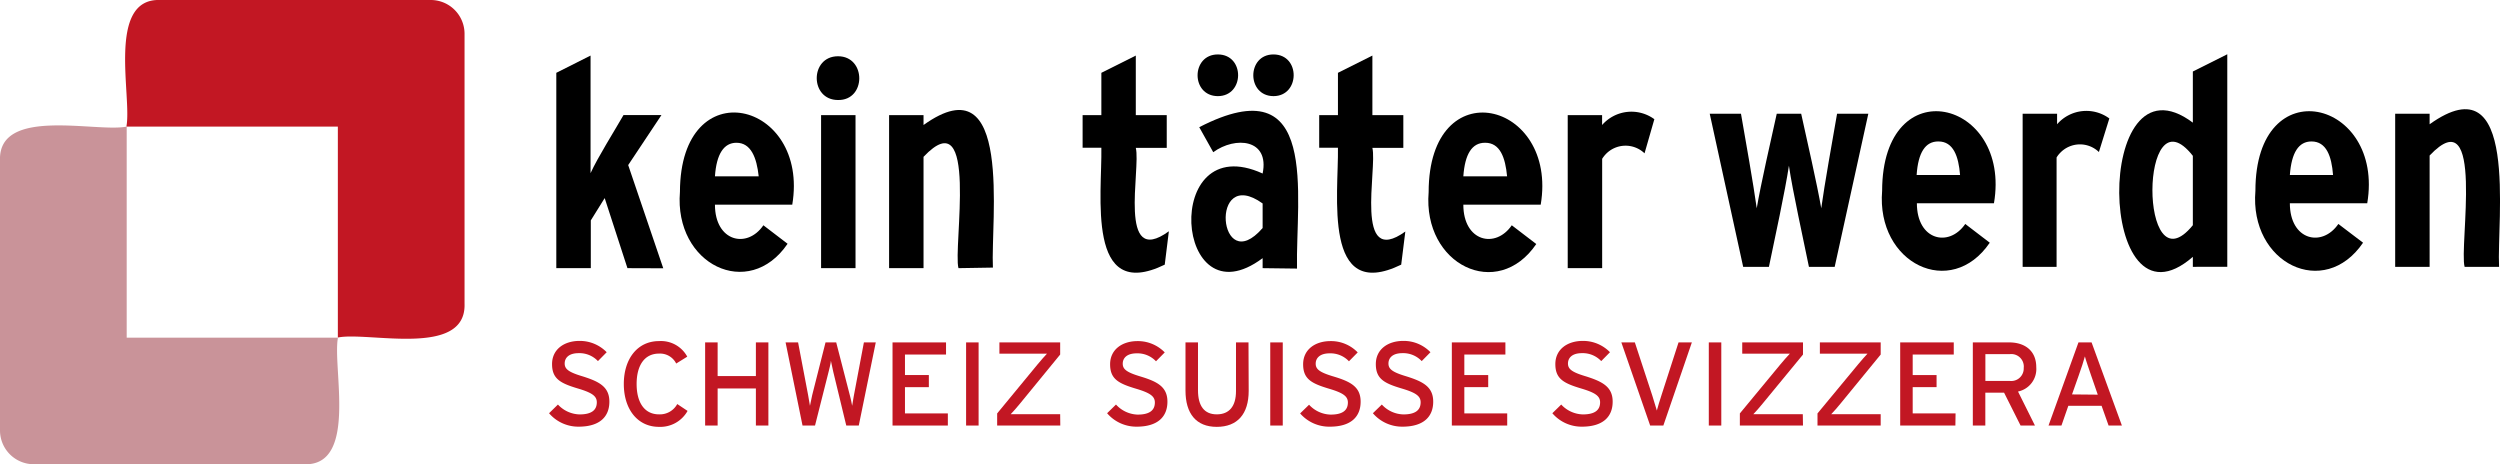 <svg xmlns="http://www.w3.org/2000/svg" viewBox="0 0 399.96 74.27">
  <g>
    <path d="M100.38,42.9,96.74,31.69l-2.22,3.57V42.9H89V11.65l5.48-2.76V27.7c1.15-2.53,3.9-6.89,5.27-9.29h6.07l-5.32,8,5.61,16.51Z"/>
    <path d="M126.75,32.74H114.38c0,5.93,5.16,7.1,7.75,3.3L126,39c-6.2,9.12-18.18,3.35-17.22-8.31C108.84,11.07,129.53,16.13,126.75,32.74Zm-8.93-9.9c-2,0-3.2,1.78-3.44,5.37h7C121.06,25.23,120.15,22.84,117.82,22.84Z"/>
    <path d="M134.07,16c-4.54,0-4.54-7,0-7S138.6,16.08,134.07,16ZM131.36,42.9V18.42h5.51V42.9Z"/>
    <path d="M153.34,42.9c-.9-3.2,3.33-27.23-5.59-17.81V42.9h-5.51V18.42h5.51V20c14.41-10.31,10.71,15.43,11.1,22.81Z"/>
    <path d="M186.34,42.34c-12.63,6.15-10-11.31-10.14-18.7h-3V18.42h3V11.65l5.51-2.76v9.53h4.95v5.24h-4.95C182.54,27,178.73,43,187,37Z"/>
    <path d="M202,42.9V41.3c-14.16,10.59-16.24-20.94,0-13.54,1.14-5.53-4.36-6-7.9-3.41l-2.24-4c19.4-10,15.41,11,15.64,22.62Zm-7.14-27.52c-4.38,0-4.33-6.7,0-6.67S199.12,15.38,194.83,15.38ZM202,32.55c-8.63-6.2-7.1,12.14,0,3.93Zm1.76-17.17c-4.35,0-4.32-6.7,0-6.67S208,15.38,203.73,15.38Z"/>
    <path d="M224.17,42.34c-12.62,6.15-10-11.31-10.12-18.7h-3V18.42h3V11.65l5.51-2.76v9.53h4.95v5.24h-4.95c.8,3.35-3,19.32,5.27,13.38Z"/>
    <path d="M246.49,32.74H234.11c0,5.93,5.15,7.1,7.75,3.3l3.92,3c-6.2,9.12-18.18,3.35-17.22-8.31C228.58,11.07,249.28,16.13,246.49,32.74Zm-8.92-9.9c-2.06,0-3.21,1.78-3.46,5.37h7c-.28-3-1.12-5.37-3.5-5.37Z"/>
    <path d="M263.1,24.53a4.38,4.38,0,0,0-6.21.14,4.69,4.69,0,0,0-.57.74V42.9h-5.51V18.42h5.5V20a6.22,6.22,0,0,1,8.36-.93Z"/>
    <path d="M293.52,42.69H289.4c-.86-4.28-2.62-12.16-3.2-16.18-.59,3.94-2.31,11.92-3.2,16.18h-4.12L273.53,18.2h5c.72,4.1,2,11.37,2.52,15.12.64-3.81,2.29-11,3.2-15.12h3.91c.9,4.11,2.55,11.29,3.21,15.12.51-3.73,1.81-11,2.53-15.12h5Z"/>
    <path d="M319,32.52H306.67c0,5.94,5.14,7.11,7.74,3.31l3.92,3c-6.2,9.12-18.18,3.35-17.22-8.31C301.16,10.86,321.84,15.91,319,32.52Zm-8.92-9.89c-2.06,0-3.21,1.78-3.45,5.37h6.95C313.34,25,312.5,22.63,310.12,22.63Z"/>
    <path d="M335.79,24.32a4.37,4.37,0,0,0-6.2.14,3.74,3.74,0,0,0-.57.74V42.69h-5.43V18.2h5.51v1.68a6.2,6.2,0,0,1,8.36-.93Z"/>
    <path d="M350.82,42.69v-1.6c-15.41,13.42-16-33.46,0-21.47V11.44l5.51-2.76v34Zm0-17.76c-8.57-10.91-8.68,21.77,0,11.1Z"/>
    <path d="M378.72,32.52H366.34c0,5.94,5.16,7.11,7.76,3.31l3.95,3c-6.2,9.12-18.2,3.35-17.22-8.31C360.82,10.86,381.51,15.91,378.72,32.52Zm-8.92-9.89c-2.05,0-3.2,1.78-3.46,5.37h6.91c-.23-3-1.06-5.37-3.45-5.37Z"/>
    <path d="M394.3,42.69c-.92-3.2,3.33-27.23-5.6-17.81V42.69h-5.51V18.2h5.51v1.68c14.42-10.32,10.72,15.43,11.11,22.81Z"/>
    <path d="M68.89,0H25.63C17-.32,21.15,15.54,20.22,20.25H54.05V54c4.81-1,20.55,3.28,20.27-5.4V5.37A5.41,5.41,0,0,0,68.89,0Z" style="fill: #c21723"/>
    <path d="M5.4,74.27H48.65c8.65.34,4.49-15.54,5.42-20.25H20.27V20.25C15.51,21.25-.28,17,0,25.64V68.89A5.41,5.41,0,0,0,5.4,74.27Z" style="fill: #c99399"/>
    <g>
      <path d="M97.49,64.26c0,2.39-1.52,4-4.92,4a6.16,6.16,0,0,1-4.73-2.15l1.42-1.39a4.88,4.88,0,0,0,3.46,1.58c1.86,0,2.76-.65,2.76-1.94,0-1-.78-1.54-3-2.2-2.81-.84-4.16-1.54-4.16-3.91s1.94-3.71,4.39-3.71a6,6,0,0,1,4.35,1.81l-1.4,1.42a4.06,4.06,0,0,0-3.1-1.27c-1.56,0-2.22.76-2.22,1.65s.61,1.39,2.9,2.07C95.86,61.05,97.49,61.88,97.49,64.26Z" style="fill: #c21723"/>
      <path d="M110,65.74a5,5,0,0,1-4.57,2.55c-3.44,0-5.63-2.83-5.63-6.86s2.19-6.86,5.63-6.86a4.78,4.78,0,0,1,4.52,2.49l-1.77,1.1a2.88,2.88,0,0,0-2.75-1.59c-2.32,0-3.58,1.88-3.58,4.86s1.26,4.86,3.58,4.86a3.16,3.16,0,0,0,2.92-1.65Z" style="fill: #c21723"/>
      <path d="M122.93,68.08h-2V62.15h-6.12v5.93h-2V54.78h2v5.38h6.12V54.78h2Z" style="fill: #c21723"/>
      <path d="M140.11,54.78l-2.72,13.3h-2l-2.08-8.59c-.11-.45-.32-1.44-.38-1.77,0,.33-.26,1.32-.37,1.77l-2.17,8.59h-2l-2.71-13.3h2l1.6,8.4c.07.4.24,1.31.3,1.74.08-.43.27-1.33.36-1.72l2.13-8.42h1.71L136,63.39c.1.36.25,1.06.33,1.53.09-.49.21-1.23.26-1.55l1.62-8.59Z" style="fill: #c21723"/>
      <path d="M151.64,68.08h-8.85V54.78h8.56v1.94h-6.57V60h3.82v1.94h-3.82v4.2h6.86Z" style="fill: #c21723"/>
      <path d="M156.56,68.08h-2V54.78h2Z" style="fill: #c21723"/>
      <path d="M169.63,68.08h-10.1V66.14L166,58.29c.42-.51,1.16-1.36,1.5-1.71-.53,0-1.9,0-2.68,0h-4.93V54.78h9.72v1.94l-6.42,7.84c-.42.52-1.16,1.37-1.5,1.71.53,0,1.9,0,2.68,0h5.24Z" style="fill: #c21723"/>
      <path d="M186.77,64.26c0,2.39-1.52,4-4.92,4a6.16,6.16,0,0,1-4.73-2.15l1.42-1.39A4.88,4.88,0,0,0,182,66.33c1.86,0,2.76-.65,2.76-1.94,0-1-.78-1.54-3-2.2-2.81-.84-4.16-1.54-4.16-3.91s1.94-3.71,4.39-3.71a6,6,0,0,1,4.35,1.81l-1.4,1.42a4.06,4.06,0,0,0-3.1-1.27c-1.56,0-2.22.76-2.22,1.65s.61,1.39,2.9,2.07C185.14,61.05,186.77,61.88,186.77,64.26Z" style="fill: #c21723"/>
      <path d="M199.77,62.53c0,3.72-1.81,5.76-5.11,5.76s-5-2.13-5-5.8V54.78h2v7.66c0,2.5,1,3.85,3,3.85s3.08-1.29,3.08-3.72V54.78h2Z" style="fill: #c21723"/>
      <path d="M205.22,68.08h-2V54.78h2Z" style="fill: #c21723"/>
      <path d="M217.68,64.26c0,2.39-1.52,4-4.92,4A6.16,6.16,0,0,1,208,66.14l1.43-1.39a4.84,4.84,0,0,0,3.45,1.58c1.87,0,2.76-.65,2.76-1.94,0-1-.78-1.54-3-2.2-2.81-.84-4.16-1.54-4.16-3.91s1.93-3.71,4.39-3.71a5.93,5.93,0,0,1,4.34,1.81l-1.4,1.42a4.06,4.06,0,0,0-3.1-1.27c-1.55,0-2.22.76-2.22,1.65s.61,1.39,2.91,2.07C216.05,61.05,217.68,61.88,217.68,64.26Z" style="fill: #c21723"/>
      <path d="M229.29,64.26c0,2.39-1.52,4-4.92,4a6.16,6.16,0,0,1-4.73-2.15l1.43-1.39a4.84,4.84,0,0,0,3.45,1.58c1.86,0,2.76-.65,2.76-1.94,0-1-.78-1.54-3-2.2-2.82-.84-4.17-1.54-4.17-3.91s1.94-3.71,4.39-3.71a5.94,5.94,0,0,1,4.35,1.81l-1.4,1.42a4.06,4.06,0,0,0-3.1-1.27c-1.56,0-2.22.76-2.22,1.65s.61,1.39,2.9,2.07C227.66,61.05,229.29,61.88,229.29,64.26Z" style="fill: #c21723"/>
      <path d="M241.13,68.08h-8.86V54.78h8.57v1.94h-6.57V60h3.82v1.94h-3.82v4.2h6.86Z" style="fill: #c21723"/>
      <path d="M258,64.26c0,2.39-1.52,4-4.92,4a6.16,6.16,0,0,1-4.73-2.15l1.42-1.39a4.88,4.88,0,0,0,3.46,1.58c1.86,0,2.76-.65,2.76-1.94,0-1-.78-1.54-3-2.2-2.81-.84-4.16-1.54-4.16-3.91s1.94-3.71,4.39-3.71a6,6,0,0,1,4.35,1.81l-1.4,1.42a4.06,4.06,0,0,0-3.1-1.27c-1.56,0-2.22.76-2.22,1.65s.6,1.39,2.9,2.07C256.36,61.05,258,61.88,258,64.26Z" style="fill: #c21723"/>
      <path d="M270.67,54.78l-4.56,13.3H264l-4.61-13.3h2.16l2.78,8.47c.24.78.62,2,.74,2.43.11-.47.49-1.67.74-2.45l2.73-8.45Z" style="fill: #c21723"/>
      <path d="M275.38,68.08h-2V54.78h2Z" style="fill: #c21723"/>
      <path d="M288.45,68.08h-10.1V66.14l6.49-7.85c.42-.51,1.16-1.36,1.51-1.71-.54,0-1.9,0-2.68,0h-4.94V54.78h9.72v1.94L282,64.56c-.42.52-1.16,1.37-1.5,1.71.53,0,1.9,0,2.68,0h5.24Z" style="fill: #c21723"/>
      <path d="M300.88,68.08H290.77V66.14l6.5-7.85c.42-.51,1.16-1.36,1.5-1.71-.53,0-1.9,0-2.68,0h-4.94V54.78h9.73v1.94l-6.42,7.84c-.42.52-1.16,1.37-1.5,1.71.53,0,1.9,0,2.68,0h5.24Z" style="fill: #c21723"/>
      <path d="M312.83,68.08H304V54.78h8.57v1.94H306V60h3.82v1.94H306v4.2h6.86Z" style="fill: #c21723"/>
      <path d="M325.77,58.75a3.68,3.68,0,0,1-2.92,3.89l2.71,5.44h-2.3l-2.64-5.26h-3v5.26h-2V54.78h5.84C323.81,54.78,325.77,56,325.77,58.75Zm-2,.06a2,2,0,0,0-2.26-2.15h-3.88v4.28h3.88A2,2,0,0,0,323.76,58.81Z" style="fill: #c21723"/>
      <path d="M339.47,68.08h-2.13l-1.12-3.16H330.9l-1.1,3.16h-2.07l4.79-13.3h2.1Zm-3.86-4.94-1.06-3.06c-.32-.95-.86-2.49-1-3.06-.15.57-.63,2.09-1,3.08l-1.06,3Z" style="fill: #c21723"/>
    </g>
  </g>
</svg>
